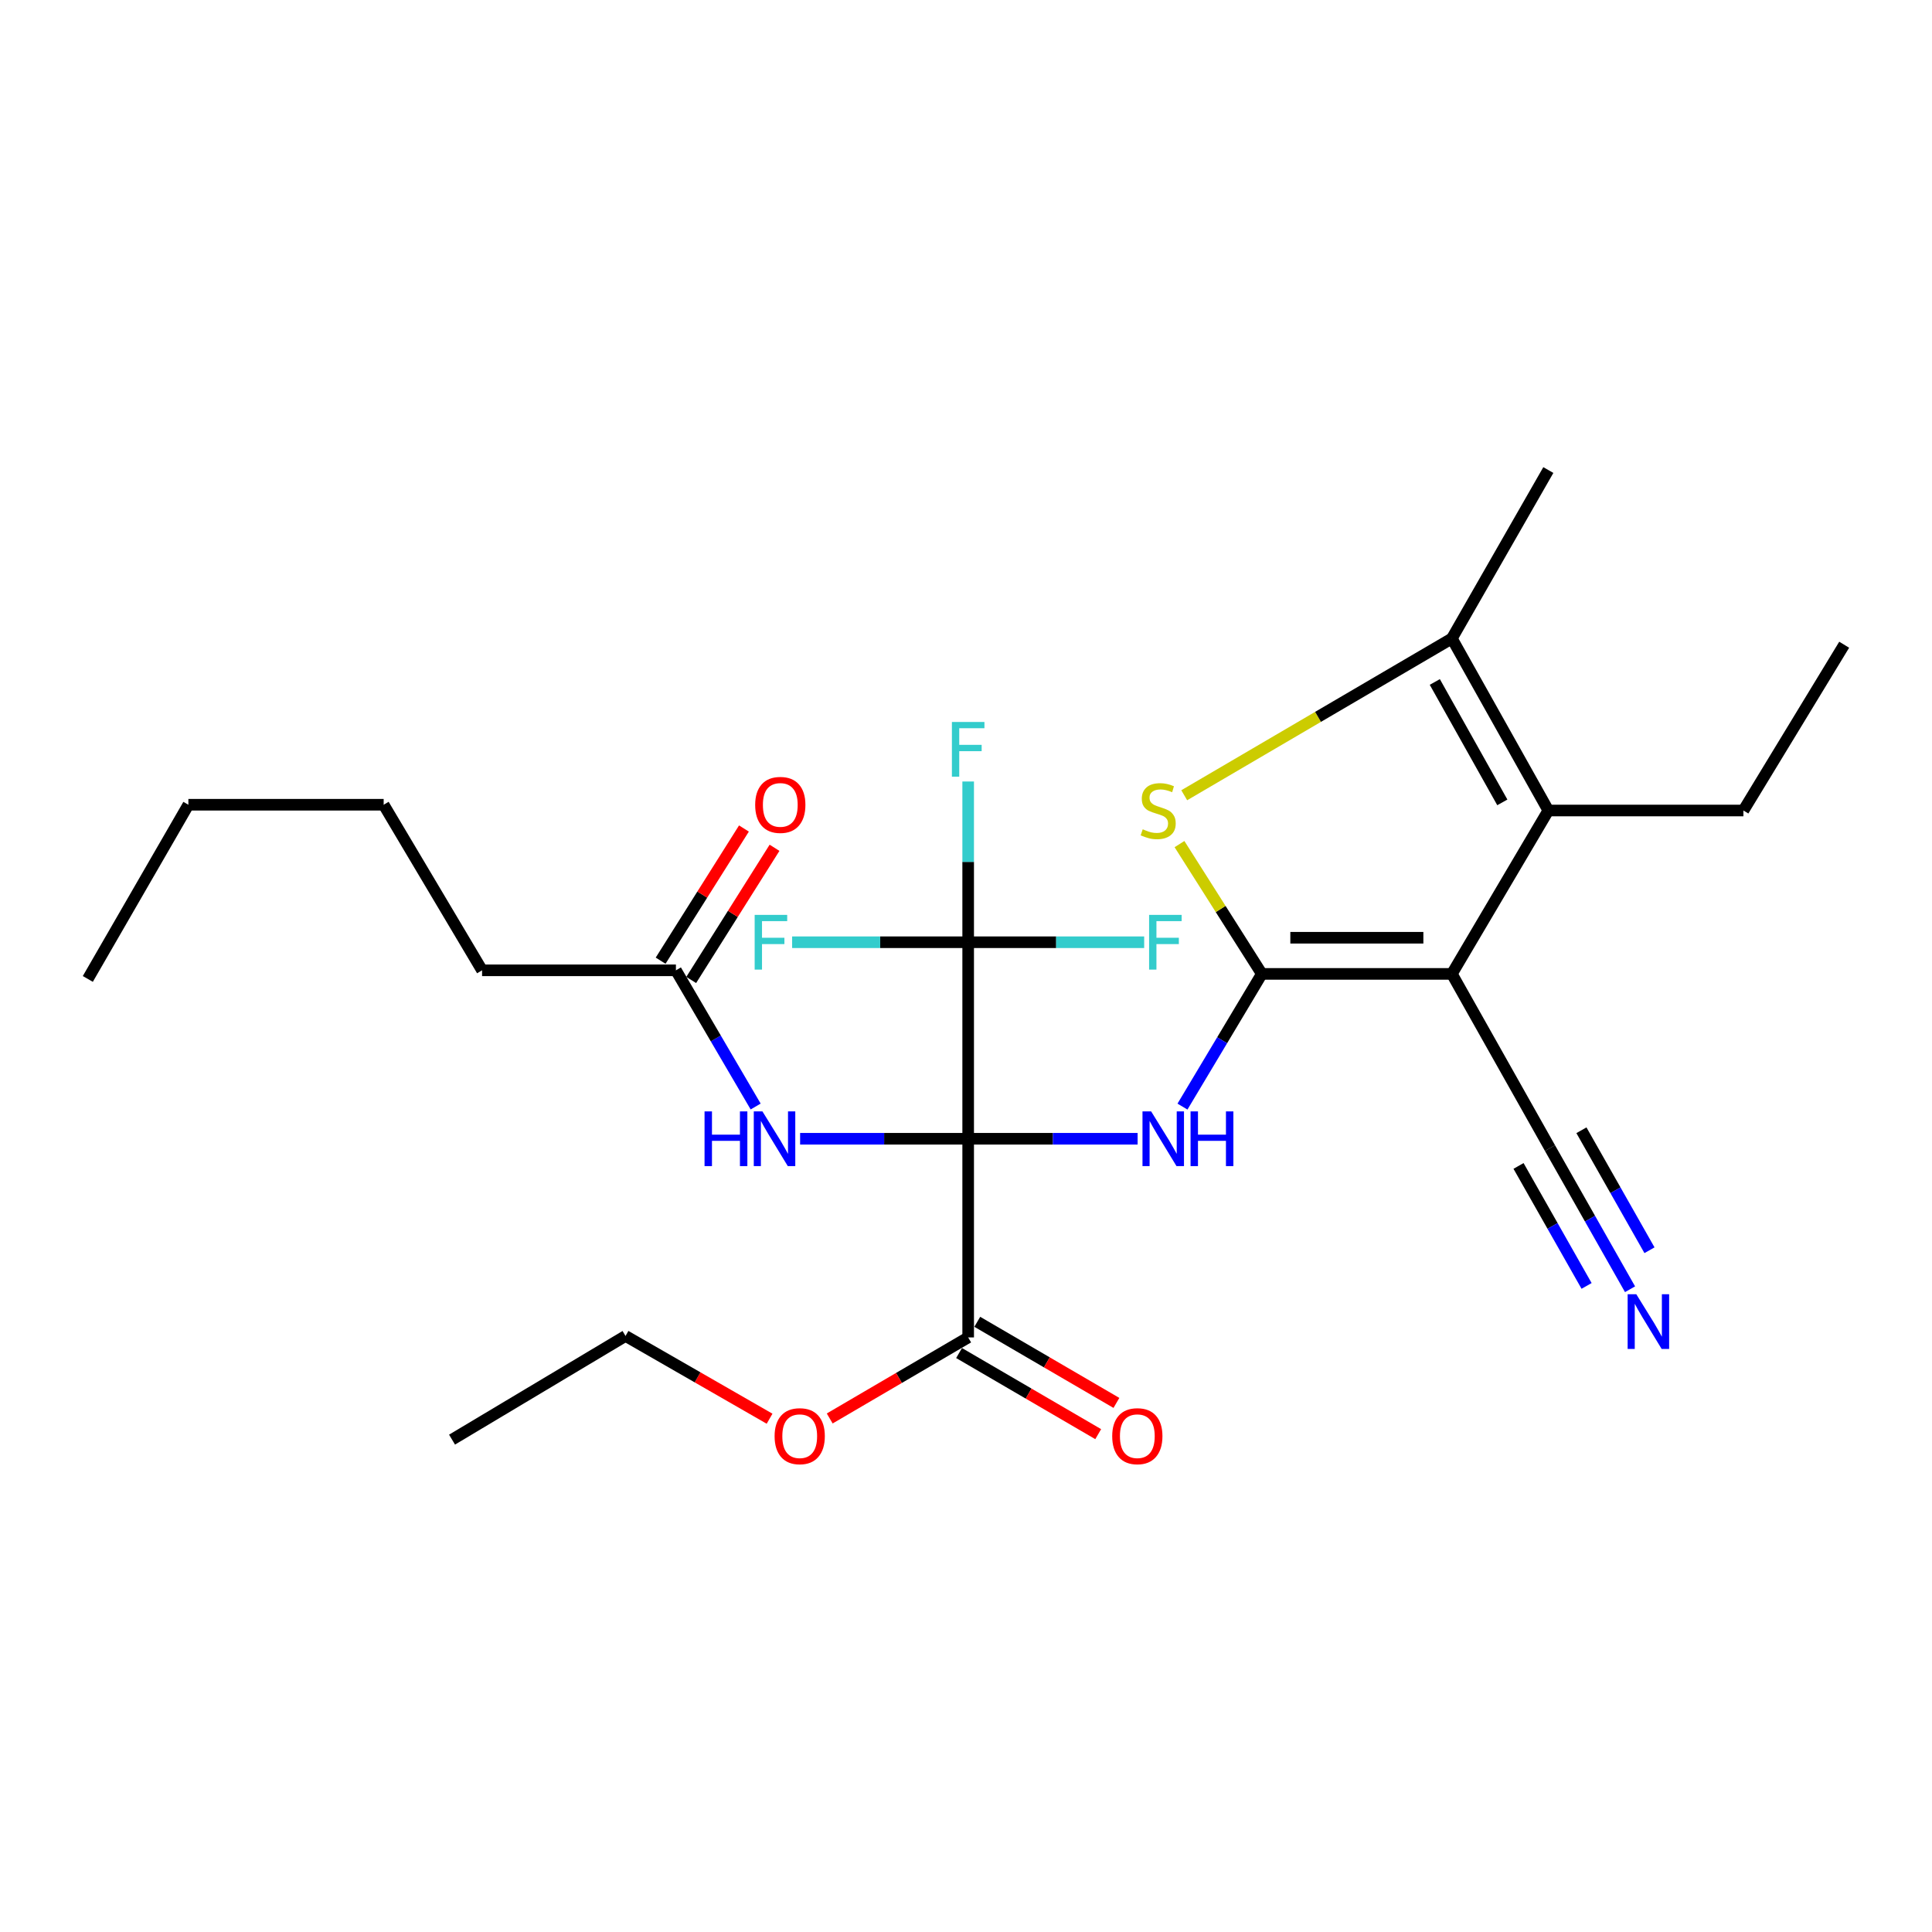 <?xml version='1.0' encoding='iso-8859-1'?>
<svg version='1.1' baseProfile='full'
              xmlns='http://www.w3.org/2000/svg'
                      xmlns:rdkit='http://www.rdkit.org/xml'
                      xmlns:xlink='http://www.w3.org/1999/xlink'
                  xml:space='preserve'
width='1000px' height='1000px' viewBox='0 0 1000 1000'>
<!-- END OF HEADER -->
<rect style='opacity:1.0;fill:#FFFFFF;stroke:none' width='1000' height='1000' x='0' y='0'> </rect>
<path class='bond-2' d='M 501.123,589.418 L 544.974,589.418' style='fill:none;fill-rule:evenodd;stroke:#000000;stroke-width:6px;stroke-linecap:butt;stroke-linejoin:miter;stroke-opacity:1' />
<path class='bond-2' d='M 544.974,589.418 L 588.826,589.418' style='fill:none;fill-rule:evenodd;stroke:#0000FF;stroke-width:6px;stroke-linecap:butt;stroke-linejoin:miter;stroke-opacity:1' />
<path class='bond-5' d='M 501.123,589.418 L 501.123,487.702' style='fill:none;fill-rule:evenodd;stroke:#000000;stroke-width:6px;stroke-linecap:butt;stroke-linejoin:miter;stroke-opacity:1' />
<path class='bond-7' d='M 501.123,589.418 L 457.631,589.418' style='fill:none;fill-rule:evenodd;stroke:#000000;stroke-width:6px;stroke-linecap:butt;stroke-linejoin:miter;stroke-opacity:1' />
<path class='bond-7' d='M 457.631,589.418 L 414.139,589.418' style='fill:none;fill-rule:evenodd;stroke:#0000FF;stroke-width:6px;stroke-linecap:butt;stroke-linejoin:miter;stroke-opacity:1' />
<path class='bond-8' d='M 501.123,589.418 L 501.123,692.247' style='fill:none;fill-rule:evenodd;stroke:#000000;stroke-width:6px;stroke-linecap:butt;stroke-linejoin:miter;stroke-opacity:1' />
<path class='bond-0' d='M 653.12,504.088 L 632.582,538.431' style='fill:none;fill-rule:evenodd;stroke:#000000;stroke-width:6px;stroke-linecap:butt;stroke-linejoin:miter;stroke-opacity:1' />
<path class='bond-0' d='M 632.582,538.431 L 612.045,572.773' style='fill:none;fill-rule:evenodd;stroke:#0000FF;stroke-width:6px;stroke-linecap:butt;stroke-linejoin:miter;stroke-opacity:1' />
<path class='bond-1' d='M 653.12,504.088 L 751.488,504.088' style='fill:none;fill-rule:evenodd;stroke:#000000;stroke-width:6px;stroke-linecap:butt;stroke-linejoin:miter;stroke-opacity:1' />
<path class='bond-1' d='M 667.875,485.373 L 736.733,485.373' style='fill:none;fill-rule:evenodd;stroke:#000000;stroke-width:6px;stroke-linecap:butt;stroke-linejoin:miter;stroke-opacity:1' />
<path class='bond-3' d='M 653.12,504.088 L 631.809,470.495' style='fill:none;fill-rule:evenodd;stroke:#000000;stroke-width:6px;stroke-linecap:butt;stroke-linejoin:miter;stroke-opacity:1' />
<path class='bond-3' d='M 631.809,470.495 L 610.498,436.901' style='fill:none;fill-rule:evenodd;stroke:#CCCC00;stroke-width:6px;stroke-linecap:butt;stroke-linejoin:miter;stroke-opacity:1' />
<path class='bond-4' d='M 751.488,504.088 L 801.415,419.517' style='fill:none;fill-rule:evenodd;stroke:#000000;stroke-width:6px;stroke-linecap:butt;stroke-linejoin:miter;stroke-opacity:1' />
<path class='bond-9' d='M 751.488,504.088 L 802.268,594.253' style='fill:none;fill-rule:evenodd;stroke:#000000;stroke-width:6px;stroke-linecap:butt;stroke-linejoin:miter;stroke-opacity:1' />
<path class='bond-6' d='M 612.955,411.619 L 682.221,371.047' style='fill:none;fill-rule:evenodd;stroke:#CCCC00;stroke-width:6px;stroke-linecap:butt;stroke-linejoin:miter;stroke-opacity:1' />
<path class='bond-6' d='M 682.221,371.047 L 751.488,330.476' style='fill:none;fill-rule:evenodd;stroke:#000000;stroke-width:6px;stroke-linecap:butt;stroke-linejoin:miter;stroke-opacity:1' />
<path class='bond-18' d='M 801.415,419.517 L 902.383,419.517' style='fill:none;fill-rule:evenodd;stroke:#000000;stroke-width:6px;stroke-linecap:butt;stroke-linejoin:miter;stroke-opacity:1' />
<path class='bond-27' d='M 801.415,419.517 L 751.488,330.476' style='fill:none;fill-rule:evenodd;stroke:#000000;stroke-width:6px;stroke-linecap:butt;stroke-linejoin:miter;stroke-opacity:1' />
<path class='bond-27' d='M 777.602,415.314 L 742.653,352.985' style='fill:none;fill-rule:evenodd;stroke:#000000;stroke-width:6px;stroke-linecap:butt;stroke-linejoin:miter;stroke-opacity:1' />
<path class='bond-14' d='M 501.123,487.702 L 501.123,446.103' style='fill:none;fill-rule:evenodd;stroke:#000000;stroke-width:6px;stroke-linecap:butt;stroke-linejoin:miter;stroke-opacity:1' />
<path class='bond-14' d='M 501.123,446.103 L 501.123,404.504' style='fill:none;fill-rule:evenodd;stroke:#33CCCC;stroke-width:6px;stroke-linecap:butt;stroke-linejoin:miter;stroke-opacity:1' />
<path class='bond-15' d='M 501.123,487.702 L 455.564,487.702' style='fill:none;fill-rule:evenodd;stroke:#000000;stroke-width:6px;stroke-linecap:butt;stroke-linejoin:miter;stroke-opacity:1' />
<path class='bond-15' d='M 455.564,487.702 L 410.005,487.702' style='fill:none;fill-rule:evenodd;stroke:#33CCCC;stroke-width:6px;stroke-linecap:butt;stroke-linejoin:miter;stroke-opacity:1' />
<path class='bond-16' d='M 501.123,487.702 L 546.672,487.702' style='fill:none;fill-rule:evenodd;stroke:#000000;stroke-width:6px;stroke-linecap:butt;stroke-linejoin:miter;stroke-opacity:1' />
<path class='bond-16' d='M 546.672,487.702 L 592.221,487.702' style='fill:none;fill-rule:evenodd;stroke:#33CCCC;stroke-width:6px;stroke-linecap:butt;stroke-linejoin:miter;stroke-opacity:1' />
<path class='bond-19' d='M 751.488,330.476 L 801.415,243.295' style='fill:none;fill-rule:evenodd;stroke:#000000;stroke-width:6px;stroke-linecap:butt;stroke-linejoin:miter;stroke-opacity:1' />
<path class='bond-11' d='M 391.125,572.733 L 370.489,537.485' style='fill:none;fill-rule:evenodd;stroke:#0000FF;stroke-width:6px;stroke-linecap:butt;stroke-linejoin:miter;stroke-opacity:1' />
<path class='bond-11' d='M 370.489,537.485 L 349.854,502.238' style='fill:none;fill-rule:evenodd;stroke:#000000;stroke-width:6px;stroke-linecap:butt;stroke-linejoin:miter;stroke-opacity:1' />
<path class='bond-12' d='M 496.41,700.331 L 532.421,721.323' style='fill:none;fill-rule:evenodd;stroke:#000000;stroke-width:6px;stroke-linecap:butt;stroke-linejoin:miter;stroke-opacity:1' />
<path class='bond-12' d='M 532.421,721.323 L 568.432,742.316' style='fill:none;fill-rule:evenodd;stroke:#FF0000;stroke-width:6px;stroke-linecap:butt;stroke-linejoin:miter;stroke-opacity:1' />
<path class='bond-12' d='M 505.836,684.163 L 541.846,705.155' style='fill:none;fill-rule:evenodd;stroke:#000000;stroke-width:6px;stroke-linecap:butt;stroke-linejoin:miter;stroke-opacity:1' />
<path class='bond-12' d='M 541.846,705.155 L 577.857,726.147' style='fill:none;fill-rule:evenodd;stroke:#FF0000;stroke-width:6px;stroke-linecap:butt;stroke-linejoin:miter;stroke-opacity:1' />
<path class='bond-17' d='M 501.123,692.247 L 465.29,713.223' style='fill:none;fill-rule:evenodd;stroke:#000000;stroke-width:6px;stroke-linecap:butt;stroke-linejoin:miter;stroke-opacity:1' />
<path class='bond-17' d='M 465.29,713.223 L 429.458,734.198' style='fill:none;fill-rule:evenodd;stroke:#FF0000;stroke-width:6px;stroke-linecap:butt;stroke-linejoin:miter;stroke-opacity:1' />
<path class='bond-10' d='M 802.268,594.253 L 822.988,630.783' style='fill:none;fill-rule:evenodd;stroke:#000000;stroke-width:6px;stroke-linecap:butt;stroke-linejoin:miter;stroke-opacity:1' />
<path class='bond-10' d='M 822.988,630.783 L 843.708,667.313' style='fill:none;fill-rule:evenodd;stroke:#0000FF;stroke-width:6px;stroke-linecap:butt;stroke-linejoin:miter;stroke-opacity:1' />
<path class='bond-10' d='M 785.989,603.486 L 803.601,634.537' style='fill:none;fill-rule:evenodd;stroke:#000000;stroke-width:6px;stroke-linecap:butt;stroke-linejoin:miter;stroke-opacity:1' />
<path class='bond-10' d='M 803.601,634.537 L 821.213,665.587' style='fill:none;fill-rule:evenodd;stroke:#0000FF;stroke-width:6px;stroke-linecap:butt;stroke-linejoin:miter;stroke-opacity:1' />
<path class='bond-10' d='M 818.546,585.02 L 836.159,616.07' style='fill:none;fill-rule:evenodd;stroke:#000000;stroke-width:6px;stroke-linecap:butt;stroke-linejoin:miter;stroke-opacity:1' />
<path class='bond-10' d='M 836.159,616.07 L 853.771,647.12' style='fill:none;fill-rule:evenodd;stroke:#0000FF;stroke-width:6px;stroke-linecap:butt;stroke-linejoin:miter;stroke-opacity:1' />
<path class='bond-13' d='M 357.77,507.228 L 379.332,473.022' style='fill:none;fill-rule:evenodd;stroke:#000000;stroke-width:6px;stroke-linecap:butt;stroke-linejoin:miter;stroke-opacity:1' />
<path class='bond-13' d='M 379.332,473.022 L 400.893,438.816' style='fill:none;fill-rule:evenodd;stroke:#FF0000;stroke-width:6px;stroke-linecap:butt;stroke-linejoin:miter;stroke-opacity:1' />
<path class='bond-13' d='M 341.938,497.248 L 363.499,463.042' style='fill:none;fill-rule:evenodd;stroke:#000000;stroke-width:6px;stroke-linecap:butt;stroke-linejoin:miter;stroke-opacity:1' />
<path class='bond-13' d='M 363.499,463.042 L 385.061,428.836' style='fill:none;fill-rule:evenodd;stroke:#FF0000;stroke-width:6px;stroke-linecap:butt;stroke-linejoin:miter;stroke-opacity:1' />
<path class='bond-20' d='M 349.854,502.238 L 249.521,502.238' style='fill:none;fill-rule:evenodd;stroke:#000000;stroke-width:6px;stroke-linecap:butt;stroke-linejoin:miter;stroke-opacity:1' />
<path class='bond-21' d='M 398.332,734.325 L 361.05,712.906' style='fill:none;fill-rule:evenodd;stroke:#FF0000;stroke-width:6px;stroke-linecap:butt;stroke-linejoin:miter;stroke-opacity:1' />
<path class='bond-21' d='M 361.05,712.906 L 323.767,691.488' style='fill:none;fill-rule:evenodd;stroke:#000000;stroke-width:6px;stroke-linecap:butt;stroke-linejoin:miter;stroke-opacity:1' />
<path class='bond-23' d='M 902.383,419.517 L 954.545,333.709' style='fill:none;fill-rule:evenodd;stroke:#000000;stroke-width:6px;stroke-linecap:butt;stroke-linejoin:miter;stroke-opacity:1' />
<path class='bond-22' d='M 249.521,502.238 L 198.585,416.533' style='fill:none;fill-rule:evenodd;stroke:#000000;stroke-width:6px;stroke-linecap:butt;stroke-linejoin:miter;stroke-opacity:1' />
<path class='bond-25' d='M 323.767,691.488 L 233.977,745.148' style='fill:none;fill-rule:evenodd;stroke:#000000;stroke-width:6px;stroke-linecap:butt;stroke-linejoin:miter;stroke-opacity:1' />
<path class='bond-24' d='M 198.585,416.533 L 97.503,416.533' style='fill:none;fill-rule:evenodd;stroke:#000000;stroke-width:6px;stroke-linecap:butt;stroke-linejoin:miter;stroke-opacity:1' />
<path class='bond-26' d='M 97.503,416.533 L 45.455,506.698' style='fill:none;fill-rule:evenodd;stroke:#000000;stroke-width:6px;stroke-linecap:butt;stroke-linejoin:miter;stroke-opacity:1' />
<path  class='atom-3' d='M 595.83 575.258
L 605.11 590.258
Q 606.03 591.738, 607.51 594.418
Q 608.99 597.098, 609.07 597.258
L 609.07 575.258
L 612.83 575.258
L 612.83 603.578
L 608.95 603.578
L 598.99 587.178
Q 597.83 585.258, 596.59 583.058
Q 595.39 580.858, 595.03 580.178
L 595.03 603.578
L 591.35 603.578
L 591.35 575.258
L 595.83 575.258
' fill='#0000FF'/>
<path  class='atom-3' d='M 616.23 575.258
L 620.07 575.258
L 620.07 587.298
L 634.55 587.298
L 634.55 575.258
L 638.39 575.258
L 638.39 603.578
L 634.55 603.578
L 634.55 590.498
L 620.07 590.498
L 620.07 603.578
L 616.23 603.578
L 616.23 575.258
' fill='#0000FF'/>
<path  class='atom-4' d='M 591.47 429.237
Q 591.79 429.357, 593.11 429.917
Q 594.43 430.477, 595.87 430.837
Q 597.35 431.157, 598.79 431.157
Q 601.47 431.157, 603.03 429.877
Q 604.59 428.557, 604.59 426.277
Q 604.59 424.717, 603.79 423.757
Q 603.03 422.797, 601.83 422.277
Q 600.63 421.757, 598.63 421.157
Q 596.11 420.397, 594.59 419.677
Q 593.11 418.957, 592.03 417.437
Q 590.99 415.917, 590.99 413.357
Q 590.99 409.797, 593.39 407.597
Q 595.83 405.397, 600.63 405.397
Q 603.91 405.397, 607.63 406.957
L 606.71 410.037
Q 603.31 408.637, 600.75 408.637
Q 597.99 408.637, 596.47 409.797
Q 594.95 410.917, 594.99 412.877
Q 594.99 414.397, 595.75 415.317
Q 596.55 416.237, 597.67 416.757
Q 598.83 417.277, 600.75 417.877
Q 603.31 418.677, 604.83 419.477
Q 606.35 420.277, 607.43 421.917
Q 608.55 423.517, 608.55 426.277
Q 608.55 430.197, 605.91 432.317
Q 603.31 434.397, 598.95 434.397
Q 596.43 434.397, 594.51 433.837
Q 592.63 433.317, 590.39 432.397
L 591.47 429.237
' fill='#CCCC00'/>
<path  class='atom-8' d='M 364.674 575.258
L 368.514 575.258
L 368.514 587.298
L 382.994 587.298
L 382.994 575.258
L 386.834 575.258
L 386.834 603.578
L 382.994 603.578
L 382.994 590.498
L 368.514 590.498
L 368.514 603.578
L 364.674 603.578
L 364.674 575.258
' fill='#0000FF'/>
<path  class='atom-8' d='M 394.634 575.258
L 403.914 590.258
Q 404.834 591.738, 406.314 594.418
Q 407.794 597.098, 407.874 597.258
L 407.874 575.258
L 411.634 575.258
L 411.634 603.578
L 407.754 603.578
L 397.794 587.178
Q 396.634 585.258, 395.394 583.058
Q 394.194 580.858, 393.834 580.178
L 393.834 603.578
L 390.154 603.578
L 390.154 575.258
L 394.634 575.258
' fill='#0000FF'/>
<path  class='atom-11' d='M 846.944 669.894
L 856.224 684.894
Q 857.144 686.374, 858.624 689.054
Q 860.104 691.734, 860.184 691.894
L 860.184 669.894
L 863.944 669.894
L 863.944 698.214
L 860.064 698.214
L 850.104 681.814
Q 848.944 679.894, 847.704 677.694
Q 846.504 675.494, 846.144 674.814
L 846.144 698.214
L 842.464 698.214
L 842.464 669.894
L 846.944 669.894
' fill='#0000FF'/>
<path  class='atom-13' d='M 575.678 743.367
Q 575.678 736.567, 579.038 732.767
Q 582.398 728.967, 588.678 728.967
Q 594.958 728.967, 598.318 732.767
Q 601.678 736.567, 601.678 743.367
Q 601.678 750.247, 598.278 754.167
Q 594.878 758.047, 588.678 758.047
Q 582.438 758.047, 579.038 754.167
Q 575.678 750.287, 575.678 743.367
M 588.678 754.847
Q 592.998 754.847, 595.318 751.967
Q 597.678 749.047, 597.678 743.367
Q 597.678 737.807, 595.318 735.007
Q 592.998 732.167, 588.678 732.167
Q 584.358 732.167, 581.998 734.967
Q 579.678 737.767, 579.678 743.367
Q 579.678 749.087, 581.998 751.967
Q 584.358 754.847, 588.678 754.847
' fill='#FF0000'/>
<path  class='atom-14' d='M 390.878 416.613
Q 390.878 409.813, 394.238 406.013
Q 397.598 402.213, 403.878 402.213
Q 410.158 402.213, 413.518 406.013
Q 416.878 409.813, 416.878 416.613
Q 416.878 423.493, 413.478 427.413
Q 410.078 431.293, 403.878 431.293
Q 397.638 431.293, 394.238 427.413
Q 390.878 423.533, 390.878 416.613
M 403.878 428.093
Q 408.198 428.093, 410.518 425.213
Q 412.878 422.293, 412.878 416.613
Q 412.878 411.053, 410.518 408.253
Q 408.198 405.413, 403.878 405.413
Q 399.558 405.413, 397.198 408.213
Q 394.878 411.013, 394.878 416.613
Q 394.878 422.333, 397.198 425.213
Q 399.558 428.093, 403.878 428.093
' fill='#FF0000'/>
<path  class='atom-15' d='M 492.703 373.688
L 509.543 373.688
L 509.543 376.928
L 496.503 376.928
L 496.503 385.528
L 508.103 385.528
L 508.103 388.808
L 496.503 388.808
L 496.503 402.008
L 492.703 402.008
L 492.703 373.688
' fill='#33CCCC'/>
<path  class='atom-16' d='M 390.613 473.542
L 407.453 473.542
L 407.453 476.782
L 394.413 476.782
L 394.413 485.382
L 406.013 485.382
L 406.013 488.662
L 394.413 488.662
L 394.413 501.862
L 390.613 501.862
L 390.613 473.542
' fill='#33CCCC'/>
<path  class='atom-17' d='M 594.772 473.542
L 611.612 473.542
L 611.612 476.782
L 598.572 476.782
L 598.572 485.382
L 610.172 485.382
L 610.172 488.662
L 598.572 488.662
L 598.572 501.862
L 594.772 501.862
L 594.772 473.542
' fill='#33CCCC'/>
<path  class='atom-18' d='M 400.932 743.367
Q 400.932 736.567, 404.292 732.767
Q 407.652 728.967, 413.932 728.967
Q 420.212 728.967, 423.572 732.767
Q 426.932 736.567, 426.932 743.367
Q 426.932 750.247, 423.532 754.167
Q 420.132 758.047, 413.932 758.047
Q 407.692 758.047, 404.292 754.167
Q 400.932 750.287, 400.932 743.367
M 413.932 754.847
Q 418.252 754.847, 420.572 751.967
Q 422.932 749.047, 422.932 743.367
Q 422.932 737.807, 420.572 735.007
Q 418.252 732.167, 413.932 732.167
Q 409.612 732.167, 407.252 734.967
Q 404.932 737.767, 404.932 743.367
Q 404.932 749.087, 407.252 751.967
Q 409.612 754.847, 413.932 754.847
' fill='#FF0000'/>
</svg>
